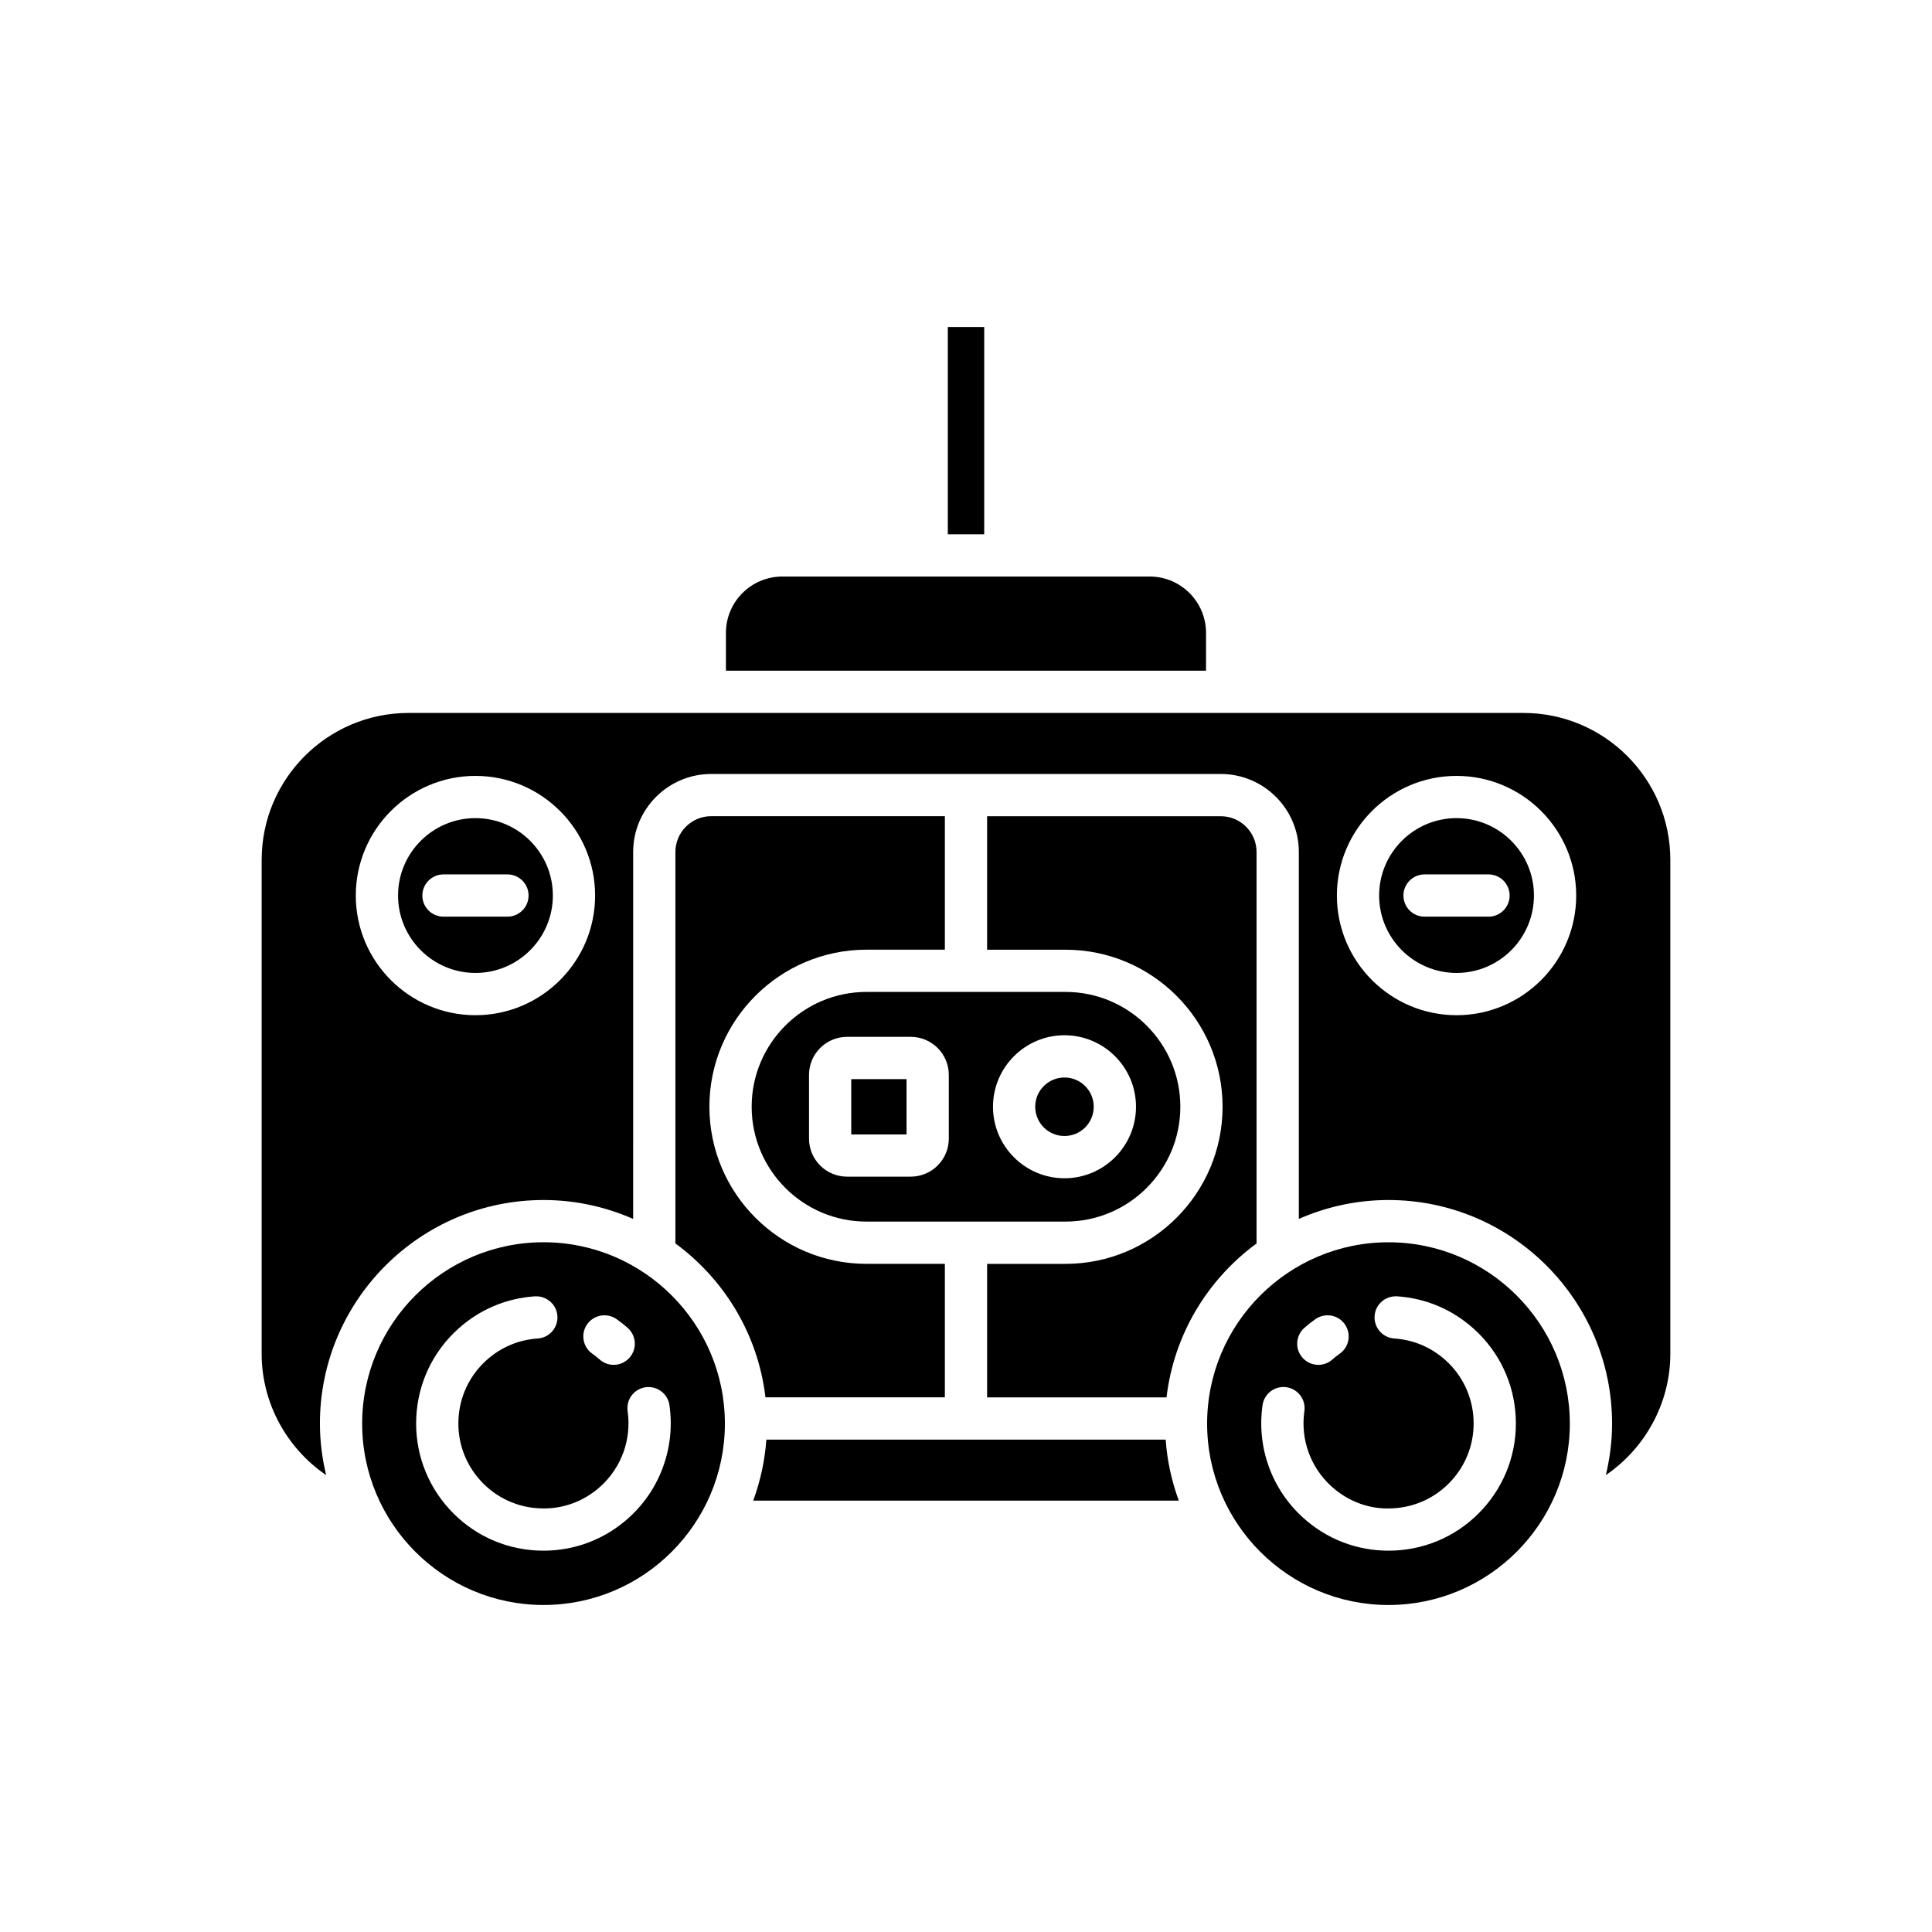<?xml version="1.0" encoding="UTF-8"?>
<!-- Uploaded to: ICON Repo, www.svgrepo.com, Generator: ICON Repo Mixer Tools -->
<svg fill="#000000" width="800px" height="800px" version="1.1" viewBox="144 144 512 512" xmlns="http://www.w3.org/2000/svg">
 <g>
  <path d="m288.04 473.21c-26.504 0-48.062 21.562-48.062 48.062 0 26.504 21.562 48.066 48.062 48.066 26.504 0 48.062-21.562 48.062-48.062 0.004-26.504-21.559-48.066-48.062-48.066zm11.57 21.73c1.781-2.531 5.269-3.121 7.801-1.352 1.008 0.711 1.984 1.48 2.926 2.312 2.316 2.043 2.539 5.582 0.496 7.898-1.105 1.258-2.648 1.898-4.199 1.898-1.316 0-2.637-0.457-3.699-1.398-0.633-0.559-1.293-1.078-1.973-1.559-2.531-1.781-3.133-5.273-1.352-7.801zm11.074 51.25c-6.258 5.68-14.242 8.758-22.633 8.758-0.555 0-1.109-0.012-1.672-0.039-9-0.438-17.289-4.352-23.348-11.027-6.055-6.668-9.148-15.309-8.711-24.305 0.438-9.004 4.356-17.297 11.027-23.348 5.691-5.164 12.746-8.172 20.414-8.688 3.109-0.141 5.754 2.133 5.957 5.211 0.207 3.09-2.125 5.758-5.211 5.965-5.121 0.344-9.836 2.352-13.637 5.801-4.461 4.047-7.078 9.59-7.371 15.602-0.293 6.012 1.773 11.781 5.824 16.242 4.047 4.457 9.582 7.074 15.598 7.363 6.019 0.328 11.785-1.777 16.238-5.82 5.559-5.039 8.238-12.492 7.168-19.926-0.441-3.062 1.684-5.898 4.746-6.34 3.039-0.434 5.902 1.688 6.336 4.746 1.598 11.121-2.41 22.266-10.727 29.805z"/>
  <path d="m511.96 569.34c26.504 0 48.062-21.562 48.062-48.062 0-26.504-21.559-48.062-48.062-48.062-26.504 0-48.062 21.562-48.062 48.062s21.559 48.062 48.062 48.062zm-22.297-73.438c0.941-0.832 1.918-1.602 2.926-2.312 2.531-1.77 6.023-1.18 7.801 1.352 1.781 2.523 1.18 6.019-1.344 7.801-0.68 0.48-1.34 1-1.973 1.559-1.066 0.941-2.387 1.398-3.699 1.398-1.551 0-3.094-0.641-4.199-1.898-2.051-2.316-1.828-5.852 0.488-7.898zm-11.074 20.48c0.434-3.062 3.262-5.199 6.336-4.746 3.062 0.441 5.184 3.281 4.746 6.34-1.07 7.434 1.613 14.887 7.168 19.926 4.457 4.047 10.203 6.188 16.242 5.82 6.012-0.289 11.551-2.91 15.598-7.363 4.047-4.461 6.113-10.227 5.824-16.242-0.293-6.012-2.91-11.555-7.367-15.602-3.805-3.449-8.52-5.457-13.641-5.801-3.086-0.207-5.418-2.875-5.211-5.965 0.203-3.078 2.809-5.348 5.957-5.211 7.664 0.516 14.723 3.519 20.414 8.688 6.672 6.051 10.59 14.344 11.027 23.348 0.438 9-2.656 17.637-8.711 24.305-6.059 6.676-14.348 10.59-23.348 11.027-0.559 0.027-1.113 0.039-1.672 0.039-8.398 0-16.379-3.074-22.637-8.758-8.316-7.535-12.324-18.68-10.727-29.805z"/>
  <path d="m395.18 230.66h9.645v54.93h-9.645z"/>
  <path d="m394.4 514.31v-35.379h-20.777c-22.953 0-41.625-18.676-41.625-41.629 0-22.949 18.672-41.625 41.625-41.625h20.777v-35.379h-61.922c-5.231 0-9.488 4.254-9.488 9.484v103.74c12.934 9.496 21.895 24.066 23.863 40.785z"/>
  <path d="m452.91 525.51h-105.82c-0.402 5.648-1.602 11.066-3.484 16.172h112.79c-1.883-5.106-3.082-10.523-3.484-16.172z"/>
  <path d="m477 473.53v-103.74c0-5.231-4.254-9.484-9.488-9.484h-61.918v35.379h20.777c22.953 0 41.625 18.676 41.625 41.625 0 22.953-18.672 41.629-41.625 41.629h-20.777v35.379h47.547c1.965-16.719 10.926-31.293 23.859-40.785z"/>
  <path d="m336.38 311.72v10.02h127.23v-10.02c0-8.234-6.695-14.93-14.926-14.93h-97.379c-8.23 0-14.926 6.695-14.926 14.93z"/>
  <path d="m270 401.84c11.312 0 20.516-9.207 20.516-20.516 0-11.309-9.203-20.512-20.516-20.512s-20.512 9.199-20.512 20.512 9.203 20.516 20.512 20.516zm-8.473-26.113h16.949c3.09 0 5.598 2.504 5.598 5.598s-2.508 5.598-5.598 5.598h-16.949c-3.09 0-5.598-2.504-5.598-5.598s2.508-5.598 5.598-5.598z"/>
  <path d="m530 401.84c11.309 0 20.512-9.207 20.512-20.516 0.004-11.309-9.199-20.512-20.512-20.512s-20.516 9.199-20.516 20.512c0.004 11.312 9.203 20.516 20.516 20.516zm-8.477-26.113h16.949c3.09 0 5.598 2.504 5.598 5.598s-2.508 5.598-5.598 5.598h-16.949c-3.09 0-5.598-2.504-5.598-5.598s2.508-5.598 5.598-5.598z"/>
  <path d="m213.34 371.86v130.9c0 13.066 6.652 25.031 17.09 32.16-1.039-4.391-1.648-8.941-1.648-13.645 0-32.676 26.586-59.258 59.258-59.258 8.449 0 16.477 1.809 23.754 5.008l0.004-97.234c0-11.402 9.281-20.68 20.684-20.68h135.04c11.402 0 20.684 9.277 20.684 20.68v97.234c7.277-3.199 15.305-5.008 23.754-5.008 32.676 0 59.258 26.586 59.258 59.258 0 4.699-0.609 9.25-1.648 13.637 10.438-7.129 17.086-19.09 17.086-32.152v-130.9c0-21.461-17.461-38.922-38.922-38.922h-295.46c-21.465 0-38.926 17.461-38.926 38.922zm316.66-22.238c17.484 0 31.711 14.223 31.711 31.707 0 17.488-14.223 31.711-31.711 31.711-17.484 0-31.711-14.223-31.711-31.711 0-17.484 14.227-31.707 31.711-31.707zm-228.29 31.707c0 17.488-14.223 31.711-31.711 31.711-17.484 0-31.711-14.223-31.711-31.711 0.004-17.484 14.227-31.707 31.711-31.707s31.711 14.223 31.711 31.707z"/>
  <path d="m369.59 429.98h14.656v14.656h-14.656z"/>
  <path d="m433.85 437.3c0 4.281-3.469 7.754-7.754 7.754-4.281 0-7.754-3.473-7.754-7.754s3.473-7.754 7.754-7.754c4.285 0 7.754 3.473 7.754 7.754"/>
  <path d="m343.2 437.3c0 16.781 13.648 30.434 30.426 30.434h52.746c16.777 0 30.43-13.648 30.43-30.434 0-16.777-13.648-30.43-30.43-30.43h-52.746c-16.773 0-30.426 13.652-30.426 30.43zm82.902-18.949c10.449 0 18.949 8.5 18.949 18.949 0 10.453-8.5 18.953-18.949 18.953-10.449 0-18.949-8.5-18.949-18.953 0-10.449 8.5-18.949 18.949-18.949zm-30.66 10.5v16.898c0 5.555-4.519 10.074-10.074 10.074h-16.898c-5.555 0-10.074-4.519-10.074-10.074v-16.898c0-5.555 4.519-10.074 10.074-10.074h16.898c5.555 0 10.074 4.523 10.074 10.074z"/>
 </g>
</svg>
